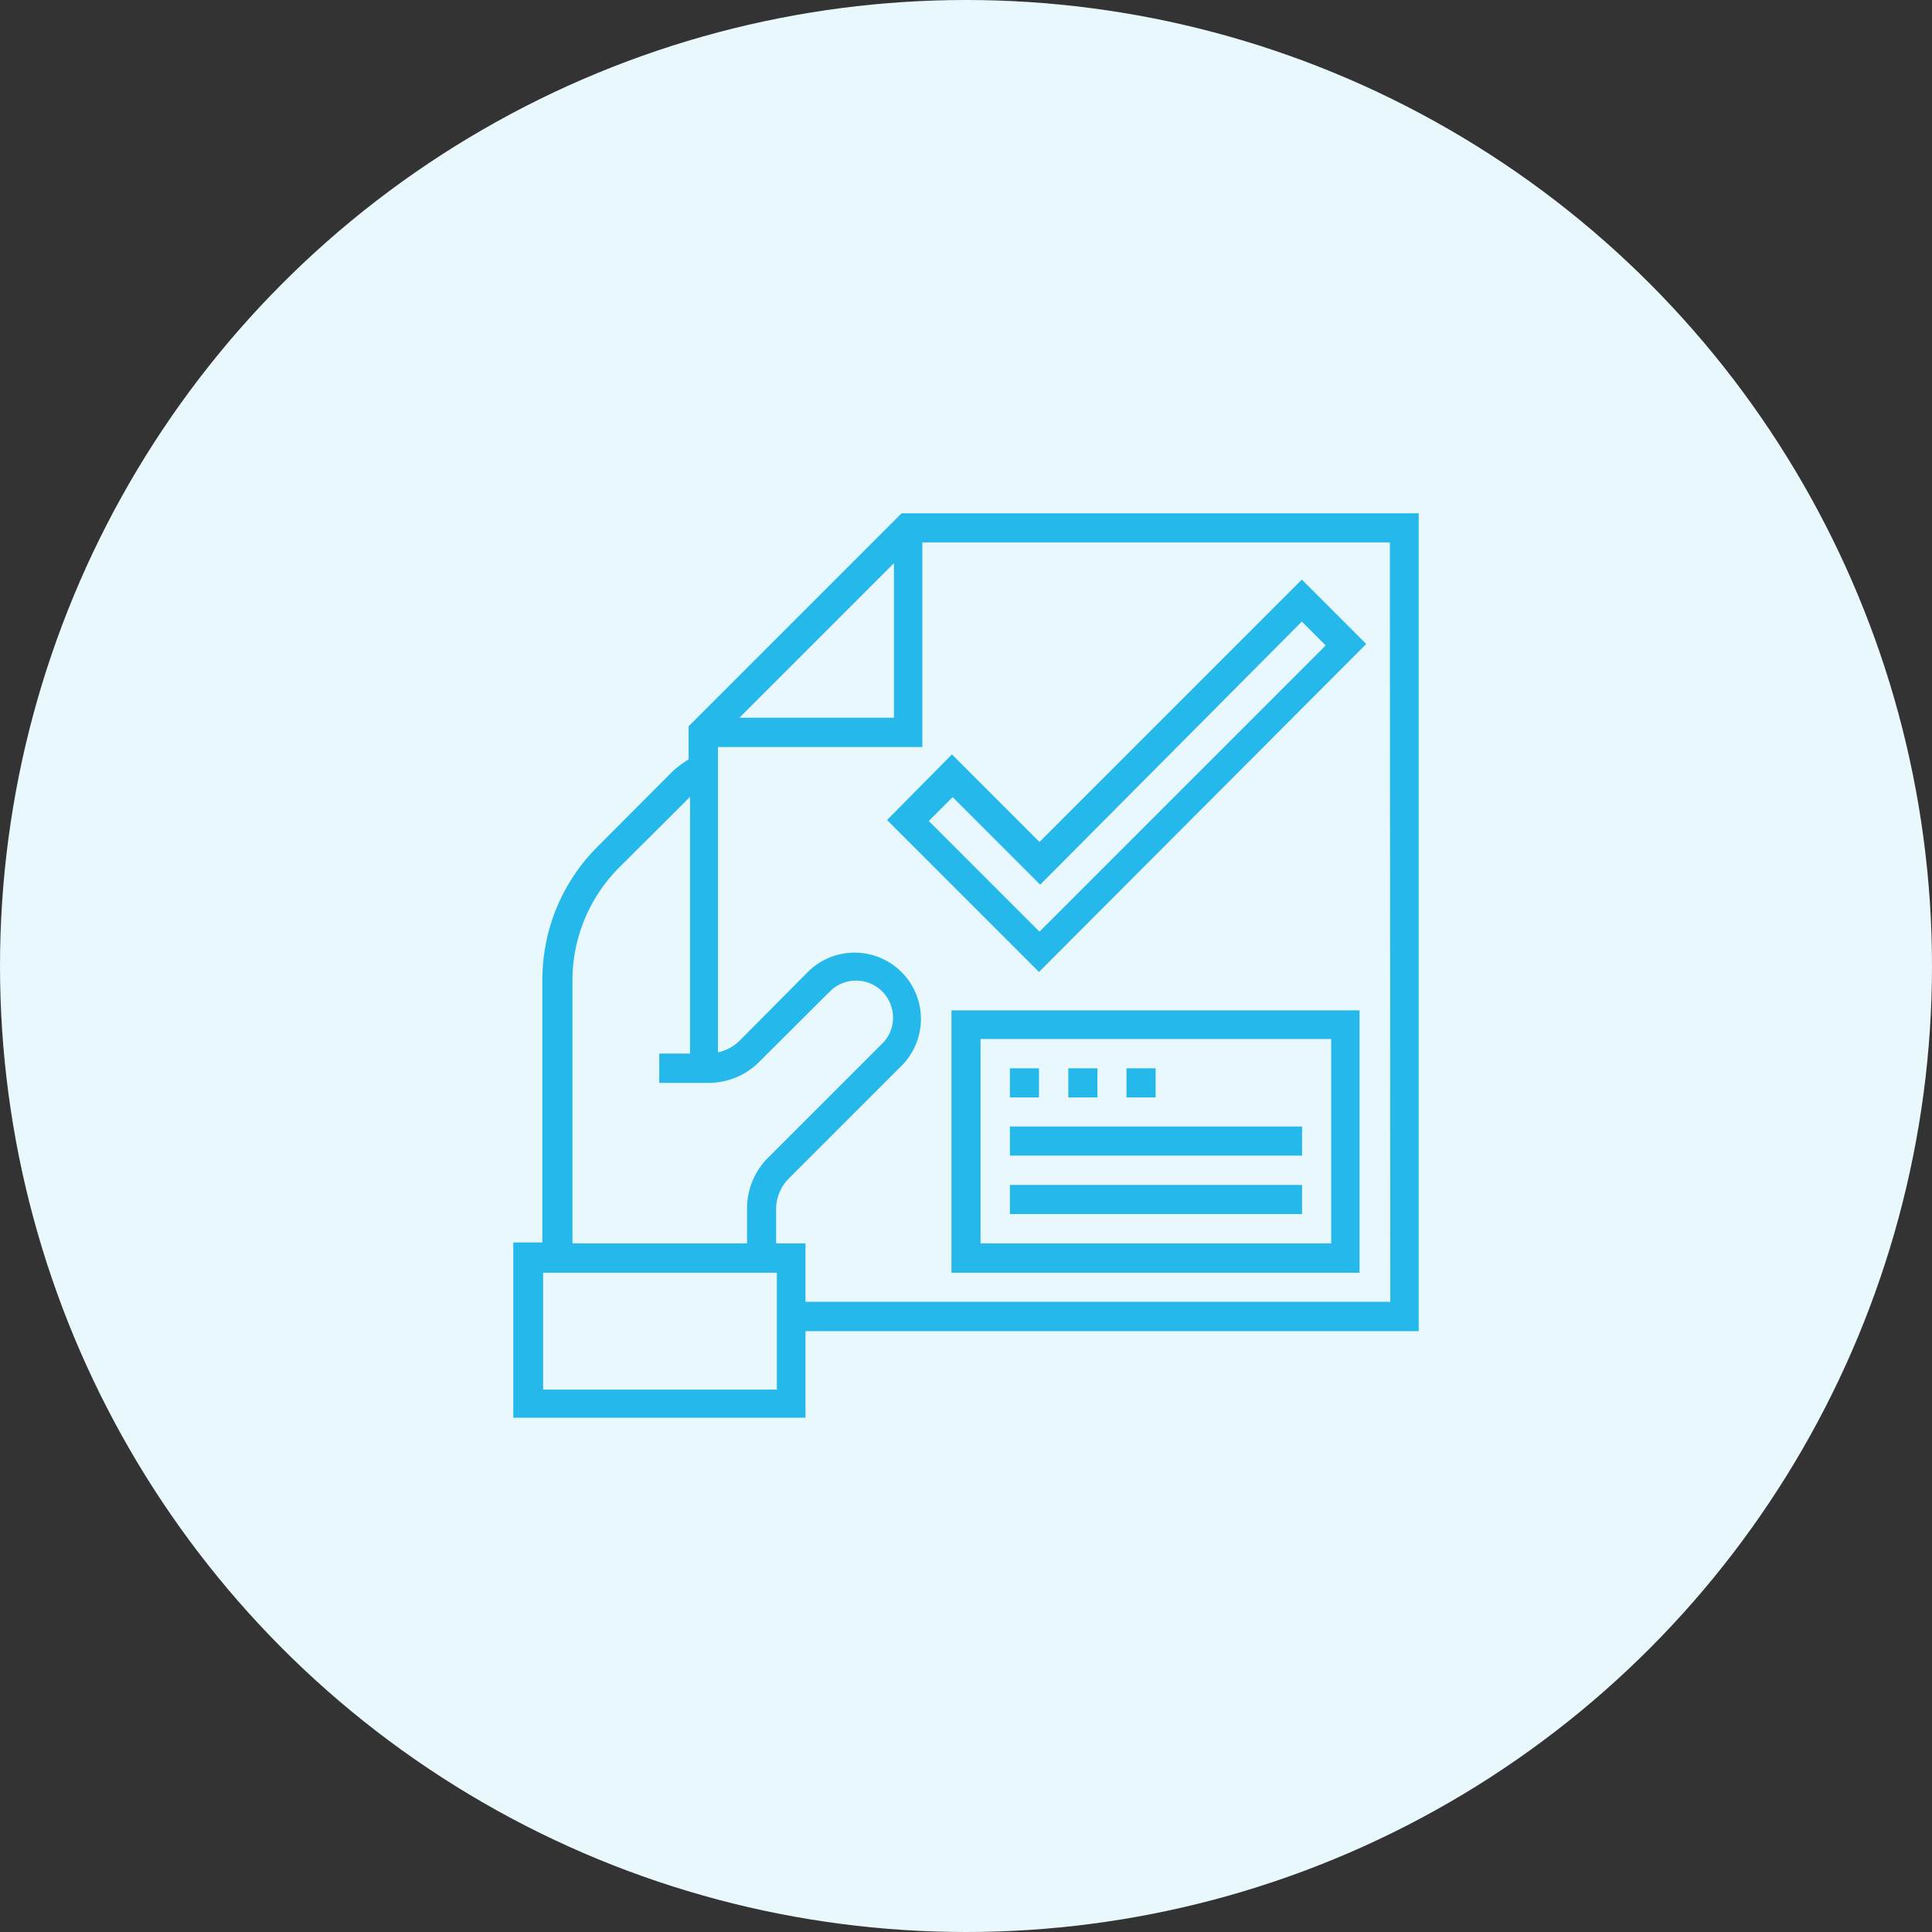 <svg xmlns="http://www.w3.org/2000/svg" viewBox="0 0 81 81"><rect x="0" y="0" width="81" height="81" fill="#333333" stroke="none"/><defs><style>.cls-1{fill:#e9f8fd;}.cls-2{fill:#24b8eb;}</style></defs><g id="Layer_2" data-name="Layer 2"><g id="Layer_1-2" data-name="Layer 1"><circle class="cls-1" cx="40.5" cy="40.5" r="40.5"/><path class="cls-2" d="M59.48,21.52H37.8l-8.93,8.93v1.39a3.9,3.9,0,0,0-.69.52l-3.1,3.11a7.87,7.87,0,0,0-2.34,5.62v11H21.52v7.35H33.77V55.81H59.48Zm-22,2.09v6.48H31ZM24,41.09a6.7,6.7,0,0,1,2-4.76l2.93-2.92V44.17H27.64V45.4h2.05a3,3,0,0,0,2.16-.9l2.94-2.93a1.55,1.55,0,0,1,2.65,1.09,1.51,1.51,0,0,1-.46,1.1l-4.77,4.77a3,3,0,0,0-.89,2.17v1.43H24Zm8.57,17.17h-9.8v-4.9h9.8Zm25.72-3.68H33.77V52.13H32.54V50.7a1.82,1.82,0,0,1,.54-1.3l4.77-4.77a2.78,2.78,0,0,0-3.93-3.93L31,43.64a1.84,1.84,0,0,1-.9.48V31.32h8.57V22.74h19.6Z"/><path class="cls-2" d="M37.19,34.38l6.37,6.37L57.28,27l-2.7-2.7-11,11-3.67-3.67Zm17.39-8.32,1,1-12,12-4.64-4.64,1-1,3.67,3.67Z"/><path class="cls-2" d="M39.89,53.36H57v-11H39.89Zm1.22-9.8h14.7v8.57H41.11Z"/><rect class="cls-2" x="42.34" y="44.79" width="1.22" height="1.22"/><rect class="cls-2" x="44.79" y="44.79" width="1.22" height="1.22"/><rect class="cls-2" x="47.23" y="44.79" width="1.22" height="1.22"/><rect class="cls-2" x="42.34" y="47.23" width="12.25" height="1.22"/><rect class="cls-2" x="42.34" y="49.68" width="12.25" height="1.22"/></g></g></svg>